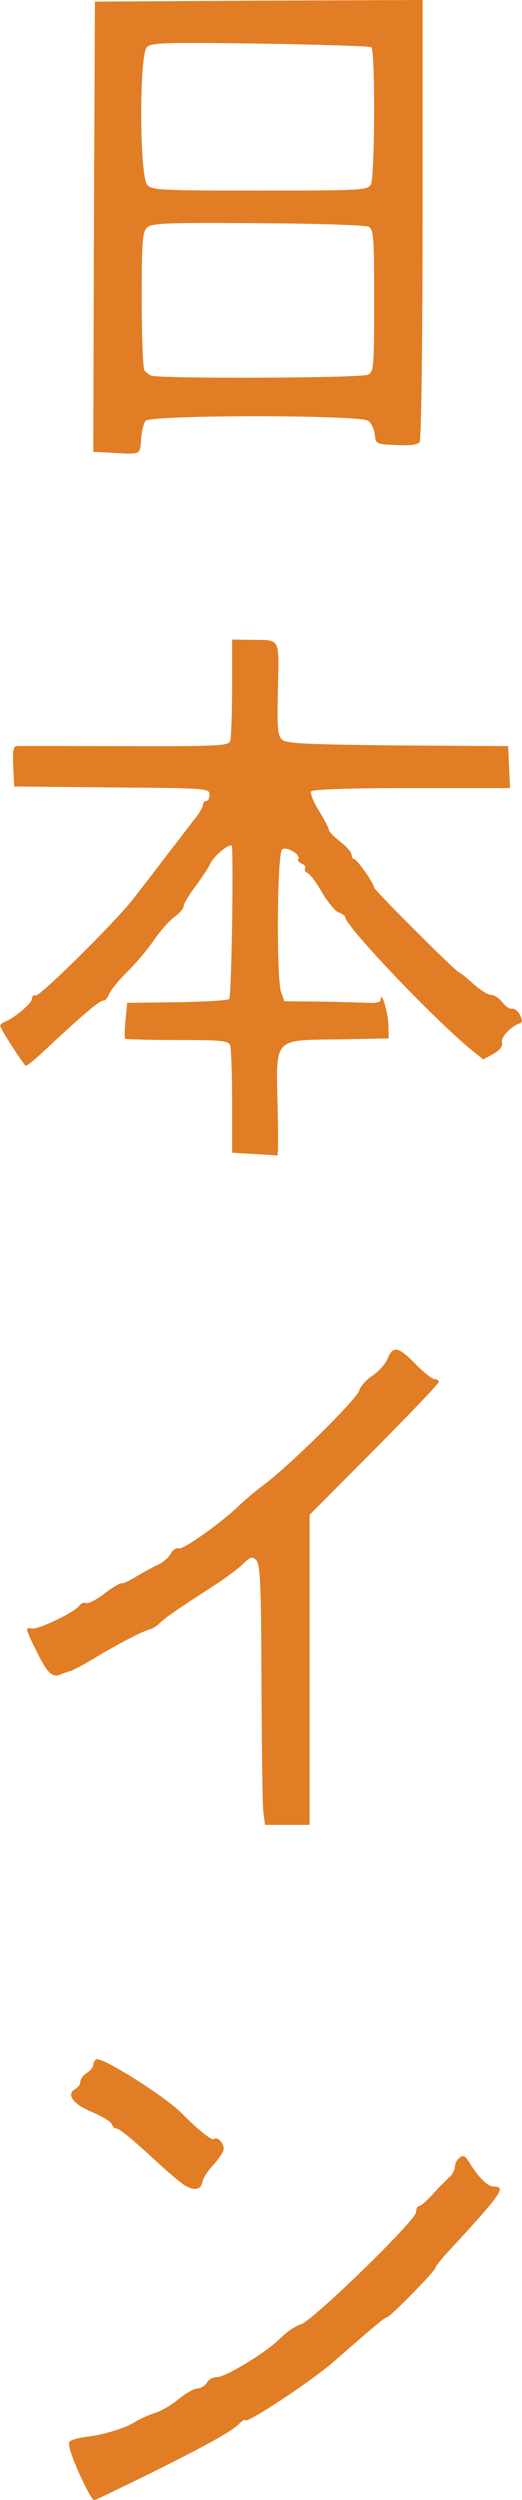 <svg version="1.2" xmlns="http://www.w3.org/2000/svg" viewBox="0 0 1617 7740"><style>.s0 { fill: #e17d24 }</style><g id="l4uoWY3Gc6W5XPrFUpz50R0"><g id="Layer"><path id="p1460RsNK3" fill-rule="evenodd" class="s0" d="M244 7655c-24-55-35-89-28-96 5-5 27-11 49-14 54-6 124-27 154-47 14-8 41-21 60-27 20-6 53-25 74-43 22-18 48-33 59-33 11-1 24-9 29-18 5-10 18-17 30-17 28 0 153-76 198-121 20-20 48-39 62-42 35-9 358-323 358-348 0-11 4-19 10-19 5 0 24-17 42-37s41-43 51-52c9-8 17-23 17-32s6-22 14-28c12-10 18-7 32 16 29 47 56 73 76 73 38 0 20 25-134 192-27 28-48 55-48 59 0 10-141 153-151 154-6 0-27 17-162 135-73 64-277 198-277 183 0-4-10 3-22 15-27 24-107 68-268 148-170 83-171 84-179 84-4 0-25-38-46-85zm325-891c-14-10-50-40-80-68-85-78-119-106-129-106-5 0-11-6-14-14-3-7-30-24-61-37-59-24-81-55-52-71 9-5 16-15 16-23s9-20 20-27 20-18 20-25c0-6 4-14 9-17 16-10 216 116 266 168 48 49 93 85 99 79 11-11 35 18 29 35-3 9-18 31-33 47-16 17-30 39-32 50-4 26-27 29-58 9zm247-1151c-3-21-5-202-6-403-1-305-4-367-16-379-13-13-18-12-43 13-16 15-58 46-94 69-110 71-144 95-162 112-9 9-22 18-29 19-21 5-90 40-164 84-39 24-78 45-85 46-7 2-21 6-31 11-23 10-40-6-68-63-40-80-41-84-21-80 20 5 132-49 148-70 6-8 16-12 21-9 6 4 31-9 56-28 26-20 50-34 54-33 4 2 26-8 48-22 22-13 52-30 67-36 14-7 32-22 38-34s18-19 25-16c13 5 134-81 187-133 14-14 50-44 79-66 81-61 287-265 293-290 3-12 21-33 41-46 19-13 40-36 46-51 17-42 33-40 85 13 26 27 54 49 61 49s13 4 13 9-90 99-200 210l-200 201v960H821zm-29-2040l-68-4v-159c0-87-3-165-6-174-5-14-29-16-163-16-87 0-160-2-162-4-3-3-2-29 1-58l5-53 154-2c85-1 158-6 162-10 6-6 13-346 9-471 0-18-55 24-68 53-6 13-27 44-46 70-20 26-36 53-36 60 0 8-13 23-29 34-16 12-45 45-64 73-20 29-57 73-83 98-25 25-50 55-55 68-5 12-13 21-18 20-9-3-73 52-188 160-25 23-48 42-52 42-5-1-69-99-79-122-2-5 5-11 15-15 29-11 83-57 83-71 0-8 5-12 12-10 12 4 241-222 301-298 21-27 69-89 107-139 38-49 78-102 90-117 11-14 20-31 20-37s5-11 10-11c6 0 10-9 10-20 0-19-8-20-302-22l-303-3-3-62c-2-46 0-63 10-63 7-1 158 0 334 0 288 1 322-1 328-15 3-9 6-84 6-166v-149l58 1c94 1 87-10 84 152-3 126-1 145 14 158 14 11 80 14 358 17l341 2 6 130h-305c-197 0-307 4-311 10s7 33 24 60c17 28 31 55 31 60s16 21 35 36c19 14 35 33 35 40 0 8 4 14 8 14 9 0 62 76 62 88 0 8 255 262 262 262 3 0 23 16 44 35s46 35 55 35c10 0 26 10 36 23s23 22 30 20c6-2 17 6 24 18 8 16 9 24 1 27-28 9-60 43-56 59q4.5 18-27 36l-31 17-40-32c-120-100-388-382-388-409 0-4-9-10-20-14-10-3-33-31-51-61-17-31-38-58-45-61-8-3-11-9-8-14s-2-12-10-15c-9-3-14-10-11-14 9-14-37-41-50-30-16 13-18 403-3 443l10 27 112 1c61 1 128 3 149 4 22 1 37-2 37-9 1-33 22 33 24 73l1 46-157 3c-201 3-192-8-187 208 2 85 2 153-1 152s-35-3-72-5zM351 1402l-62-3 2-697 3-697 508-3 507-2v677c0 373-4 684-9 691-5 9-27 12-72 10-63-3-64-3-67-33-2-16-11-36-20-42-23-19-675-19-690 0-6 7-12 32-14 56-3 50 0 48-86 43zm789-242c18-10 19-23 19-230 0-199-2-220-17-228-10-5-165-10-344-11-290-2-328 0-343 14-14 14-16 45-16 223 0 114 4 212 8 218s14 14 22 17c28 10 650 8 671-3zm9-589c12-24 14-417 1-425-5-3-160-8-344-11-295-4-338-3-351 11-24 24-23 399 1 426 15 17 39 18 349 18 319 0 334-1 344-19z"/></g></g></svg>